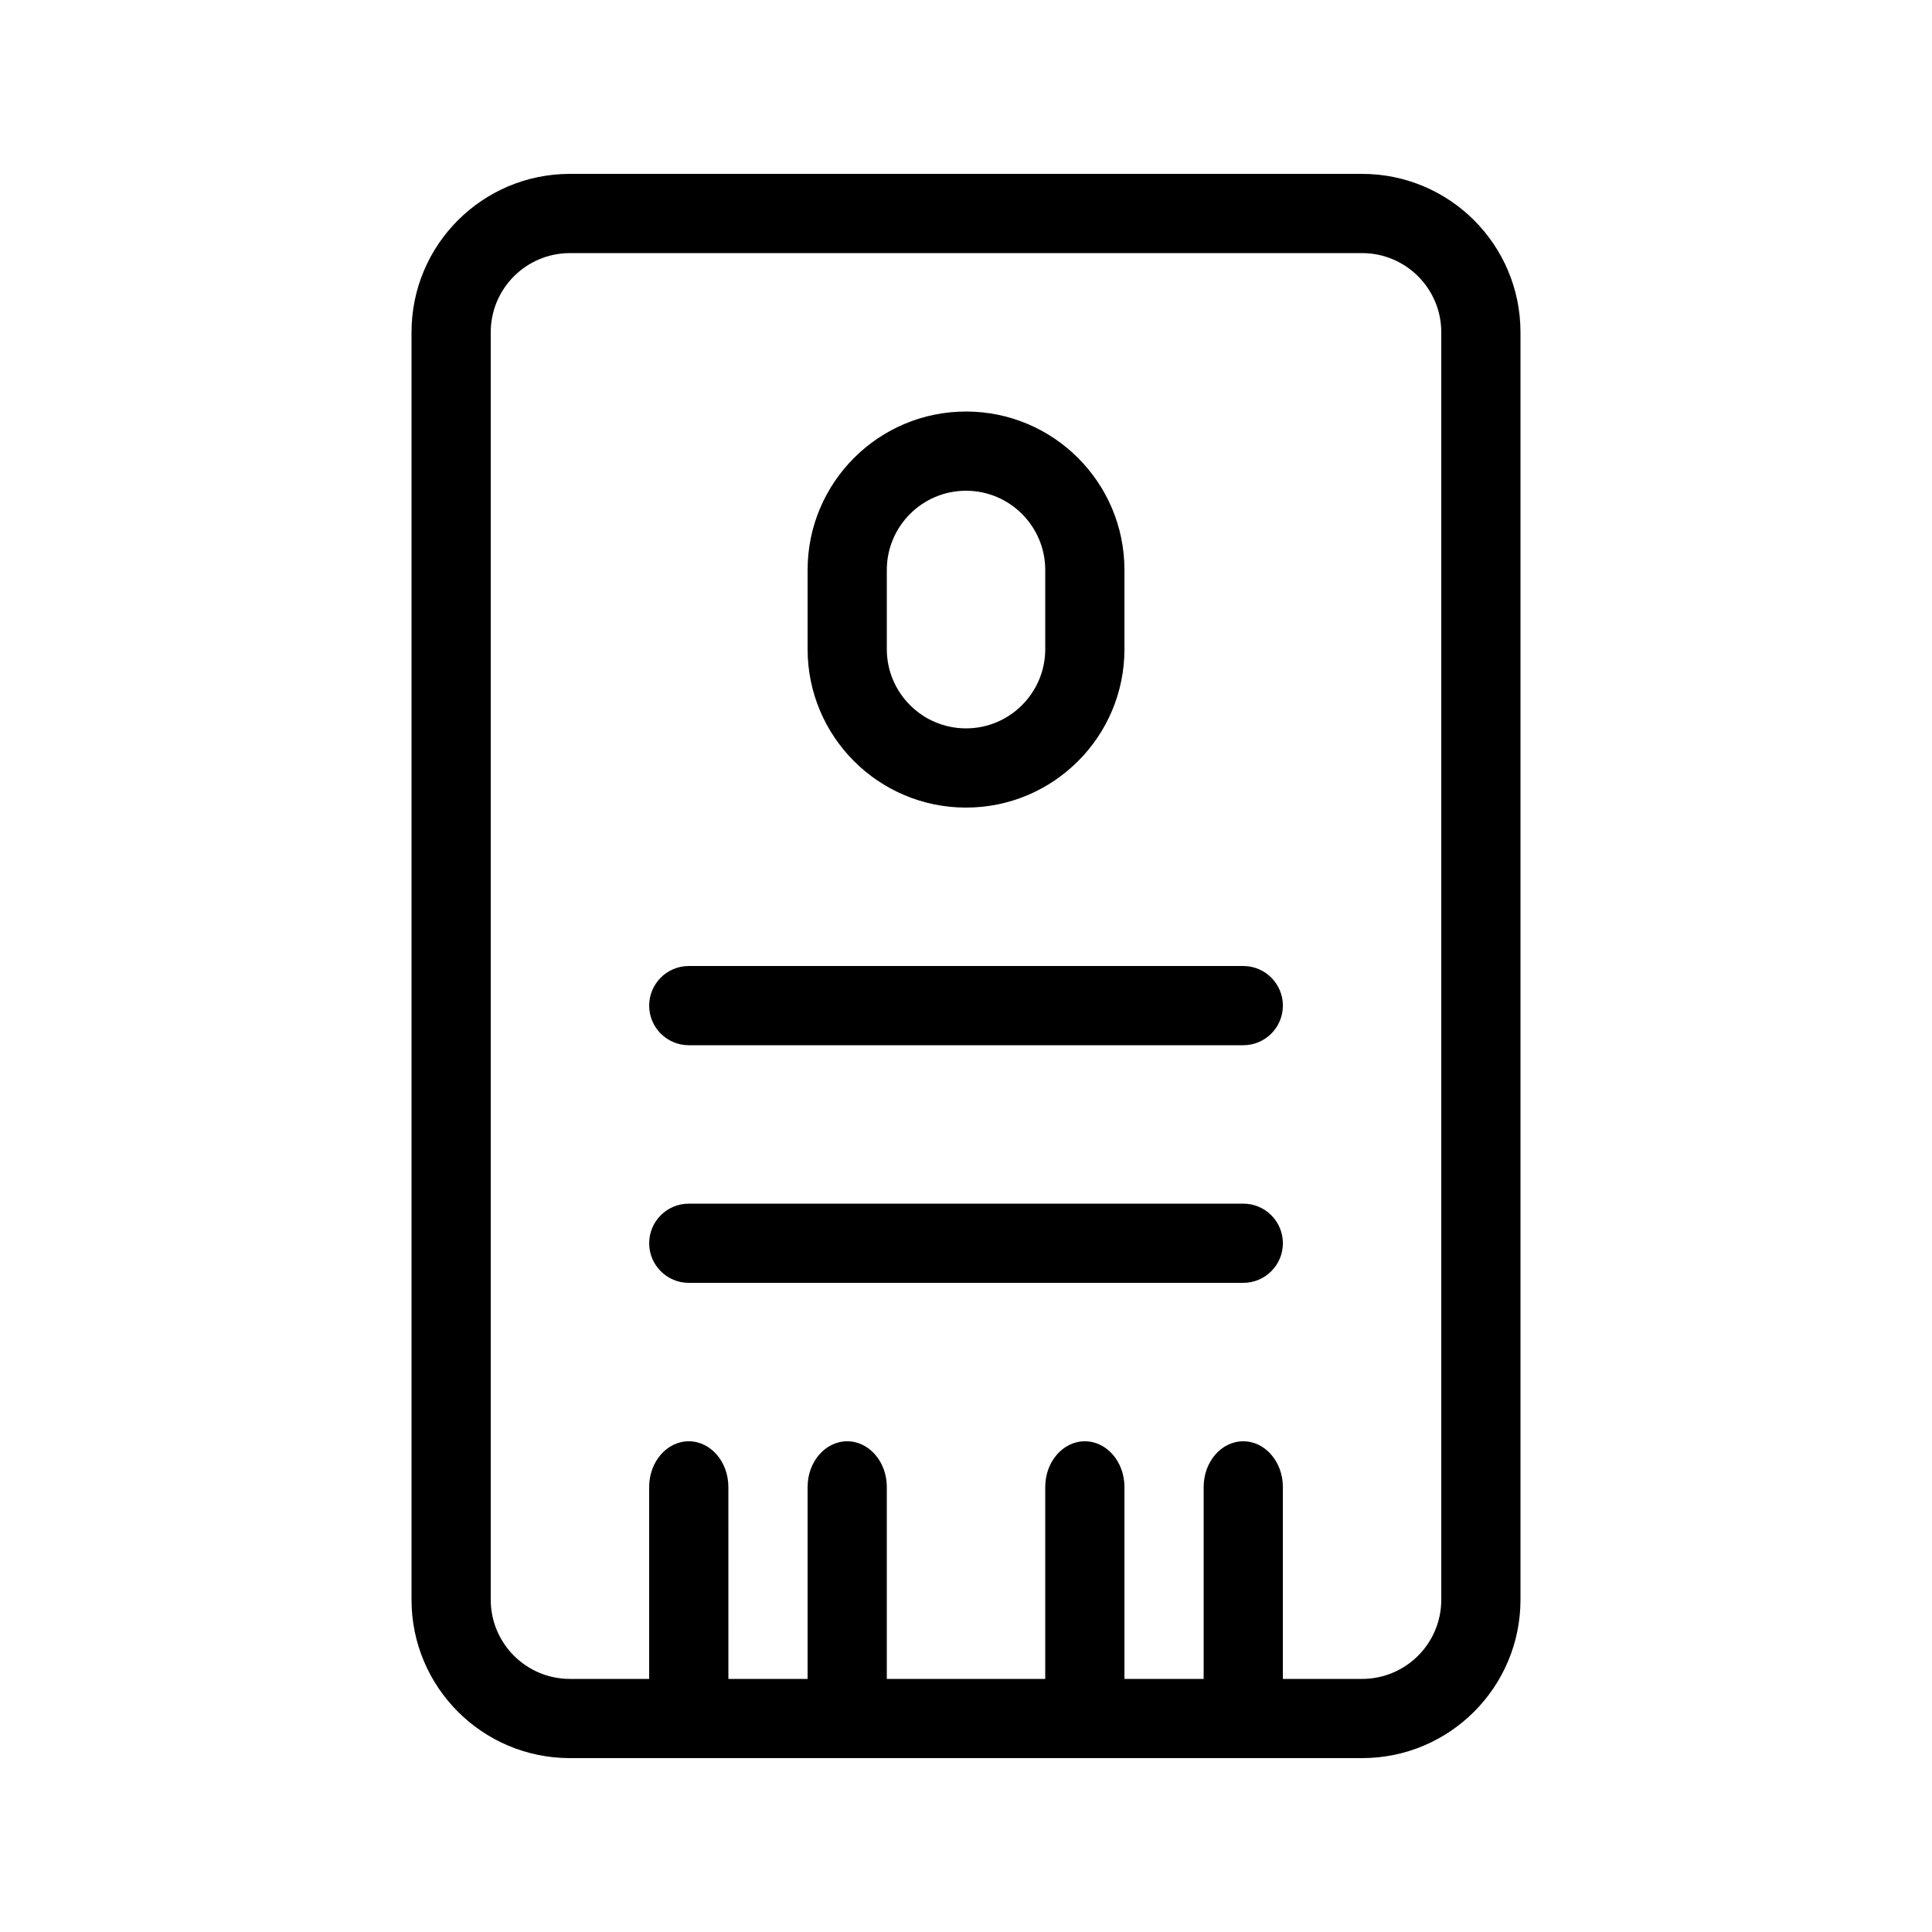 <?xml version="1.0" encoding="UTF-8"?>
<!-- Uploaded to: SVG Repo, www.svgrepo.com, Generator: SVG Repo Mixer Tools -->
<svg fill="#000000" width="800px" height="800px" version="1.1" viewBox="144 144 512 512" xmlns="http://www.w3.org/2000/svg">
 <path d="m504.96 190.08h-209.92c-23.188 0-41.984 18.797-41.984 41.984v335.87c0 23.188 18.797 41.984 41.984 41.984h209.92c23.191 0 41.984-18.797 41.984-41.984v-335.87c0-23.188-18.793-41.984-41.984-41.984zm-167.93 398.85h20.992v-50.867c0-6.684 4.699-12.109 10.496-12.109 5.793 0 10.496 5.426 10.496 12.109v50.867h41.984v-50.867c0-6.684 4.699-12.109 10.496-12.109 5.793 0 10.496 5.426 10.496 12.109v50.867h20.992v-50.867c0-6.684 4.699-12.109 10.496-12.109 5.793 0 10.492 5.426 10.492 12.109v50.867h20.992c11.598 0 20.992-9.398 20.992-20.992v-335.87c0-11.594-9.395-20.992-20.992-20.992h-209.92c-11.594 0-20.992 9.398-20.992 20.992v335.87c0 11.594 9.398 20.992 20.992 20.992h20.992v-50.867c0-6.684 4.703-12.109 10.496-12.109 5.793 0 10.496 5.426 10.496 12.109zm62.977-335.87c23.172 0 41.984 18.809 41.984 41.984v20.992c0 23.176-18.812 41.984-41.984 41.984-23.176 0-41.984-18.809-41.984-41.984v-20.992c0-23.176 18.809-41.984 41.984-41.984zm-20.992 41.984c0-11.566 9.402-20.992 20.992-20.992 11.586 0 20.992 9.426 20.992 20.992v20.992c0 11.566-9.406 20.992-20.992 20.992-11.59 0-20.992-9.426-20.992-20.992zm-52.48 104.96h146.95c5.793 0 10.492 4.699 10.492 10.496 0 5.793-4.699 10.496-10.492 10.496h-146.95c-5.797 0-10.496-4.703-10.496-10.496 0-5.797 4.699-10.496 10.496-10.496zm146.95 62.977h-146.95c-5.797 0-10.496 4.699-10.496 10.496 0 5.793 4.699 10.492 10.496 10.492h146.95c5.793 0 10.492-4.699 10.492-10.492 0-5.797-4.699-10.496-10.492-10.496z" fill-rule="evenodd"/>
</svg>